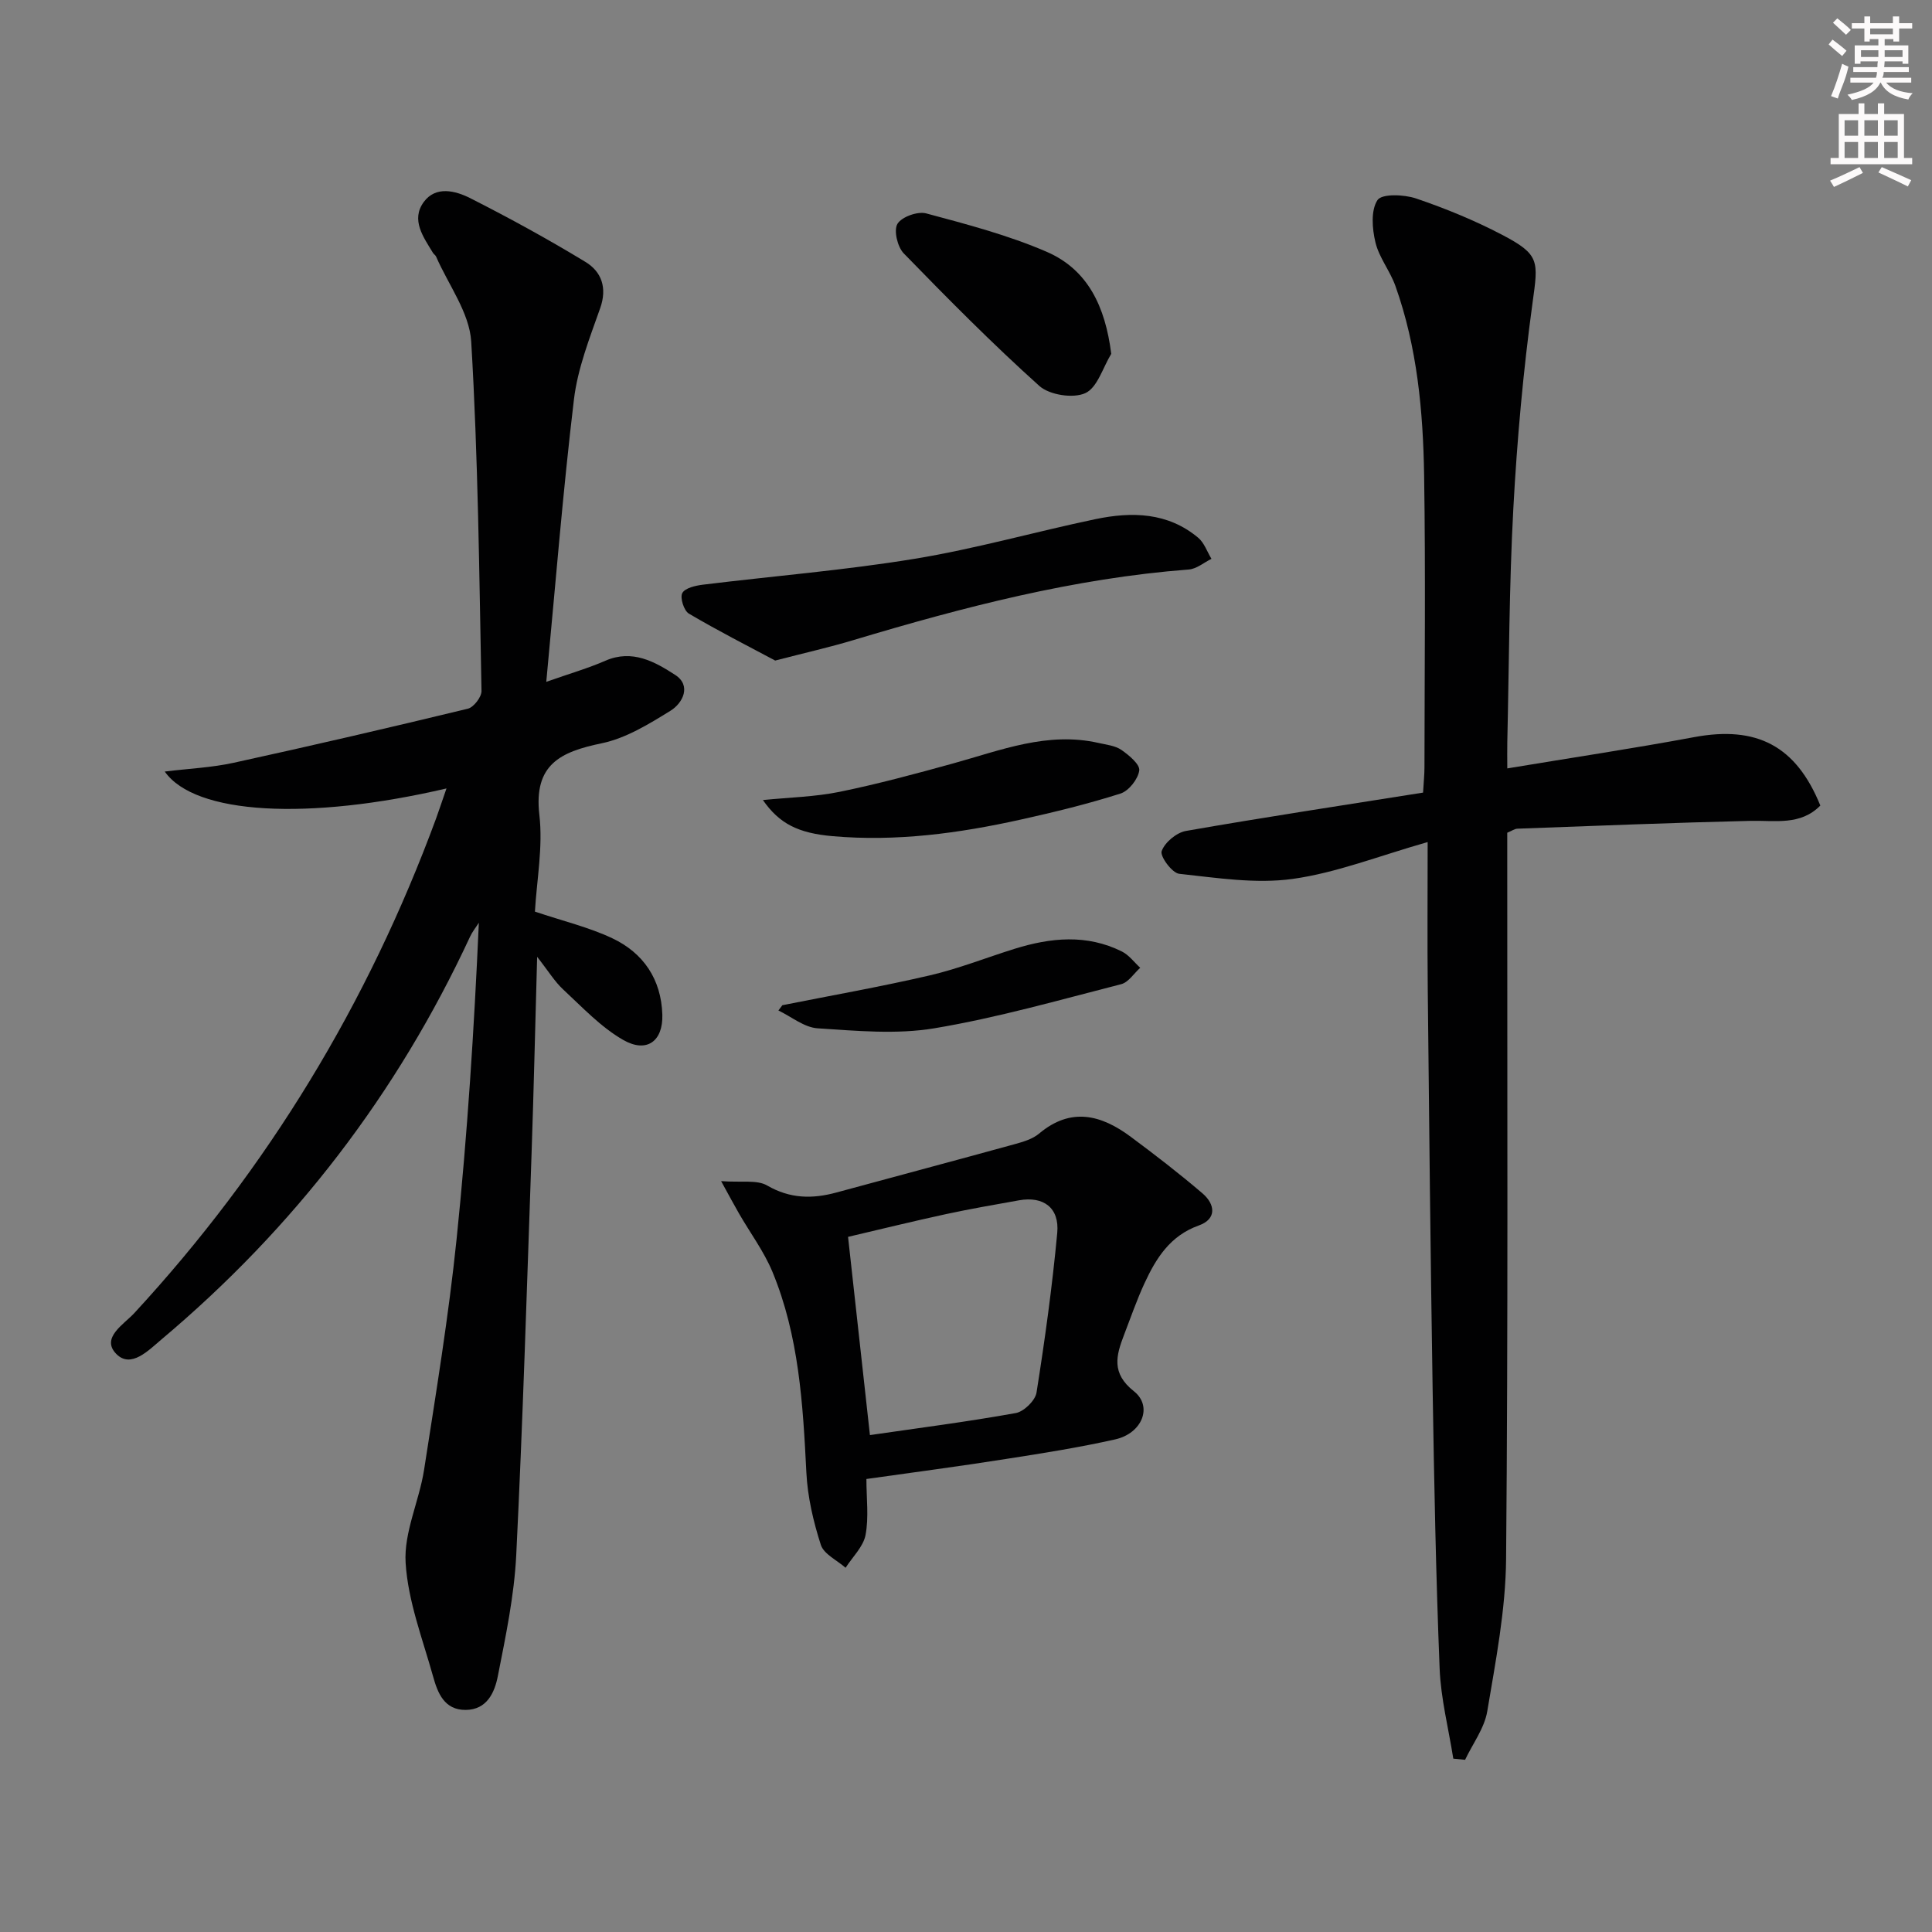 <svg enable-background="new 0 0 400 400" viewBox="0 0 400 400" xmlns="http://www.w3.org/2000/svg"><rect x="0" y="0" width="400" height="400" fill="#808080" stroke="none"/><g fill="#010102"><path d="m92.44 163.24c-28.64 6.68-52.08 5.43-58.33-3.5 5.03-.62 9.75-.82 14.29-1.82 16.19-3.54 32.35-7.29 48.46-11.19 1.21-.29 2.85-2.42 2.83-3.67-.47-24.12-.7-48.26-2.13-72.33-.36-6-4.73-11.76-7.28-17.62-.13-.29-.47-.48-.64-.76-1.99-3.28-4.6-6.82-1.92-10.51 2.49-3.42 6.58-2.36 9.66-.8 8.1 4.11 16.09 8.48 23.85 13.2 3.3 2.01 4.53 5.33 3.03 9.57-2.18 6.18-4.66 12.45-5.43 18.88-2.29 19.12-3.82 38.33-5.73 58.48 4.95-1.75 8.69-2.82 12.23-4.37 5.59-2.44 10.27.22 14.47 2.94 3.37 2.18 1.61 5.81-.98 7.41-4.46 2.76-9.23 5.7-14.25 6.74-8.56 1.77-14.11 4.4-12.9 14.83.77 6.65-.55 13.54-.92 20.02 5.8 1.95 11.14 3.22 16 5.51 6.47 3.05 10.16 8.51 10.38 15.84.16 5.47-3.22 8.01-8.1 5.22-4.63-2.65-8.46-6.77-12.44-10.46-1.75-1.62-3.02-3.75-5.38-6.75-.41 14.48-.7 27.54-1.15 40.6-.97 27.77-1.81 55.55-3.18 83.3-.42 8.39-2.18 16.75-3.81 25.03-.66 3.35-2.23 6.96-6.66 6.99-4.42.03-5.79-3.51-6.73-6.88-2.18-7.81-5.21-15.62-5.7-23.57-.39-6.31 2.81-12.77 3.82-19.26 2.47-15.91 5.09-31.83 6.74-47.84 2.23-21.64 3.62-43.38 4.6-65.43-.61.96-1.35 1.87-1.82 2.89-15.1 32.53-36.43 60.29-63.86 83.36-2.69 2.26-6.36 6.14-9.4 3.01-3.22-3.31 1.59-6.11 3.72-8.41 27.68-29.98 48.41-64.18 62.51-102.44.65-1.8 1.25-3.62 2.15-6.21z"/><path d="m312.07 159.09c13.29-2.21 26.05-4.12 38.72-6.48 12.92-2.4 21.07 1.8 26.09 14.17-4.12 4.19-9.36 3.05-14.46 3.17-16.09.38-32.17 1.03-48.25 1.62-.61.02-1.2.47-2.11.84v5.93c-.02 48.14.19 96.29-.24 144.42-.09 10.54-2.15 21.1-3.9 31.55-.59 3.51-3.01 6.7-4.59 10.04-.81-.08-1.63-.16-2.44-.24-.98-6.22-2.58-12.41-2.83-18.65-.77-19.28-1.14-38.58-1.45-57.88-.44-27.63-.73-55.26-1.01-82.88-.1-9.79-.02-19.58-.02-30.36-10.13 2.88-18.89 6.37-27.95 7.63-7.65 1.06-15.69-.22-23.49-1.06-1.47-.16-4.01-3.62-3.63-4.69.64-1.81 3.07-3.84 5.02-4.18 16.29-2.85 32.65-5.33 49.1-7.94.13-2.27.29-3.74.29-5.2.02-20.16.24-40.32-.07-60.47-.21-13.3-1.43-26.56-5.95-39.24-1.11-3.11-3.38-5.86-4.13-9.01-.68-2.83-.98-6.64.43-8.76.9-1.35 5.5-1.17 7.98-.33 6.1 2.07 12.13 4.55 17.83 7.53 7.85 4.11 7.47 5.44 6.29 14.05-1.93 14.12-3.21 28.36-3.98 42.59-.87 16.11-.88 32.26-1.25 48.4-.04 1.65 0 3.28 0 5.43z"/><path d="m179.38 306.21c0 4.02.52 7.93-.18 11.6-.47 2.43-2.69 4.53-4.13 6.78-1.77-1.56-4.51-2.82-5.13-4.76-1.55-4.82-2.74-9.92-2.99-14.96-.71-14.15-1.53-28.27-7.02-41.54-1.76-4.24-4.59-8.03-6.9-12.04-1.02-1.77-1.98-3.57-3.73-6.75 4.23.32 7.41-.32 9.52.9 4.76 2.76 9.38 2.81 14.37 1.45 12.31-3.35 24.65-6.63 36.95-10.02 1.74-.48 3.66-1.05 4.99-2.17 6.6-5.55 12.88-3.88 18.98.66 5.06 3.76 10.07 7.62 14.86 11.72 2.6 2.23 3.02 5.29-.77 6.64-5.95 2.12-8.85 6.79-11.25 11.98-1.6 3.46-2.85 7.09-4.22 10.65-1.64 4.27-2.7 7.95 2.03 11.69 3.97 3.14 1.71 8.72-3.87 9.97-7.44 1.67-14.99 2.87-22.53 4.04-9.5 1.51-19.04 2.75-28.98 4.16zm.73-9.09c9.98-1.45 20.13-2.75 30.19-4.56 1.69-.3 4.04-2.59 4.3-4.24 1.74-10.97 3.26-21.99 4.29-33.05.49-5.22-2.86-7.66-7.9-6.76-5.06.9-10.12 1.78-15.14 2.86-6.9 1.5-13.76 3.18-20.27 4.71 1.54 14.04 3 27.21 4.53 41.04z"/><path d="m160.49 136.76c-5.52-2.95-11.81-6.14-17.87-9.72-1.02-.6-1.87-3.29-1.36-4.25.57-1.06 2.75-1.55 4.29-1.74 14.63-1.8 29.36-2.98 43.89-5.37 12.57-2.06 24.89-5.59 37.38-8.2 7.52-1.57 14.96-1.42 21.26 3.86 1.25 1.05 1.84 2.88 2.74 4.36-1.56.77-3.08 2.09-4.7 2.21-23.79 1.82-46.68 7.79-69.41 14.61-4.88 1.47-9.88 2.6-16.22 4.24z"/><path d="m230.07 73.26c-1.74 2.84-2.87 7.01-5.38 8.14-2.52 1.14-7.41.38-9.51-1.5-9.73-8.74-18.95-18.06-28.07-27.44-1.3-1.34-2.11-4.75-1.31-6.1.86-1.46 4.18-2.65 5.95-2.18 8.43 2.26 16.97 4.5 24.95 7.95 8.52 3.69 12.14 11.32 13.37 21.13z"/><path d="m157.95 165.64c5.51-.55 10.79-.66 15.88-1.7 7.91-1.62 15.73-3.73 23.51-5.88 9.87-2.73 19.54-6.64 30.11-4.24 1.61.37 3.43.55 4.72 1.44 1.57 1.09 3.87 3 3.7 4.26-.25 1.79-2.17 4.23-3.89 4.78-6.76 2.15-13.69 3.84-20.62 5.38-12.83 2.85-25.79 4.6-38.99 3.44-7.08-.63-10.98-2.54-14.42-7.48z"/><path d="m161.98 208.12c10.18-2.03 20.42-3.83 30.53-6.18 5.94-1.38 11.68-3.67 17.52-5.49 7.48-2.33 14.97-3.09 22.27.56 1.45.73 2.53 2.22 3.77 3.36-1.3 1.16-2.43 3-3.93 3.39-12.83 3.28-25.62 6.95-38.65 9.13-7.87 1.32-16.16.53-24.22.01-2.77-.18-5.41-2.4-8.11-3.69.27-.36.55-.73.82-1.09z"/></g><path d="m378.6 9.2.8-1c.9.7 1.9 1.4 2.9 2.3l-.9 1.1c-1.1-.9-2-1.7-2.8-2.4zm.5 10.7c.9-2.1 1.6-4.3 2.3-6.7.4.2.8.4 1.3.6-.7 3.1-1.5 4.3-2.2 6.6zm.4-15.2.9-.9c1 .8 2 1.6 2.8 2.4l-1 1c-1-.9-1.9-1.8-2.7-2.5zm12.5-1.3h1.2v1.4h2.7v1.1h-2.7v2.7h-1.2v-.5h-1.8v1.3h4.9v3.8h-1.2v-.5h-3.7c0 .4-.1.9-.1 1.2h5.1v1h-5.2c0 .5-.1.9-.3 1.2h6v1h-5.2c1.1 1.3 2.9 2 5.5 2.2-.4.4-.7.8-.9 1.3-2.9-.5-4.8-1.6-5.7-3.5h-.1c-.8 1.7-2.7 2.9-5.9 3.6-.2-.4-.6-.8-.9-1.1 2.8-.6 4.6-1.4 5.4-2.5h-4.8v-1h5.3c.1-.3.2-.7.2-1.2h-4.9v-1h5c0-.4 0-.8.1-1.2h-3.6v.5h-1.2v-3.8h4.9v-1.3h-1.8v.5h-1.1v-2.7h-2.6v-1.1h2.6v-1.4h1.2v1.4h4.7v-1.4zm-6.7 8.4h3.6c0-.4 0-.9 0-1.4h-3.6zm1.9-4.7h4.7v-1.2h-4.7zm6.7 3.3h-3.7v1.4h3.7z" fill="#fcfafa"/><path d="m384.7 21.4h1.3v2.2h2.8v-2.2h1.3v2.2h4.1v9.1h1.7v1.3h-16.9v-1.3h1.7v-9.1h4.1v-2.2zm.3 13.2.7 1.2c-1.8.9-3.8 1.9-6 2.9-.2-.4-.5-.8-.8-1.3 2.4-1 4.4-2 6.1-2.8zm-3.1-6.5h2.8v-3.2h-2.8zm0 4.6h2.8v-3.3h-2.8v3.2zm4.1-4.6h2.8v-3.2h-2.8zm0 4.6h2.8v-3.3h-2.8zm3.6 1.9c2.1.9 4.1 1.8 6.1 2.7l-.7 1.3c-2.2-1.1-4.2-2-6.1-2.9zm3.3-9.7h-2.8v3.2h2.8zm-2.8 7.8h2.8v-3.3h-2.8z" fill="#fcfafa"/></svg>